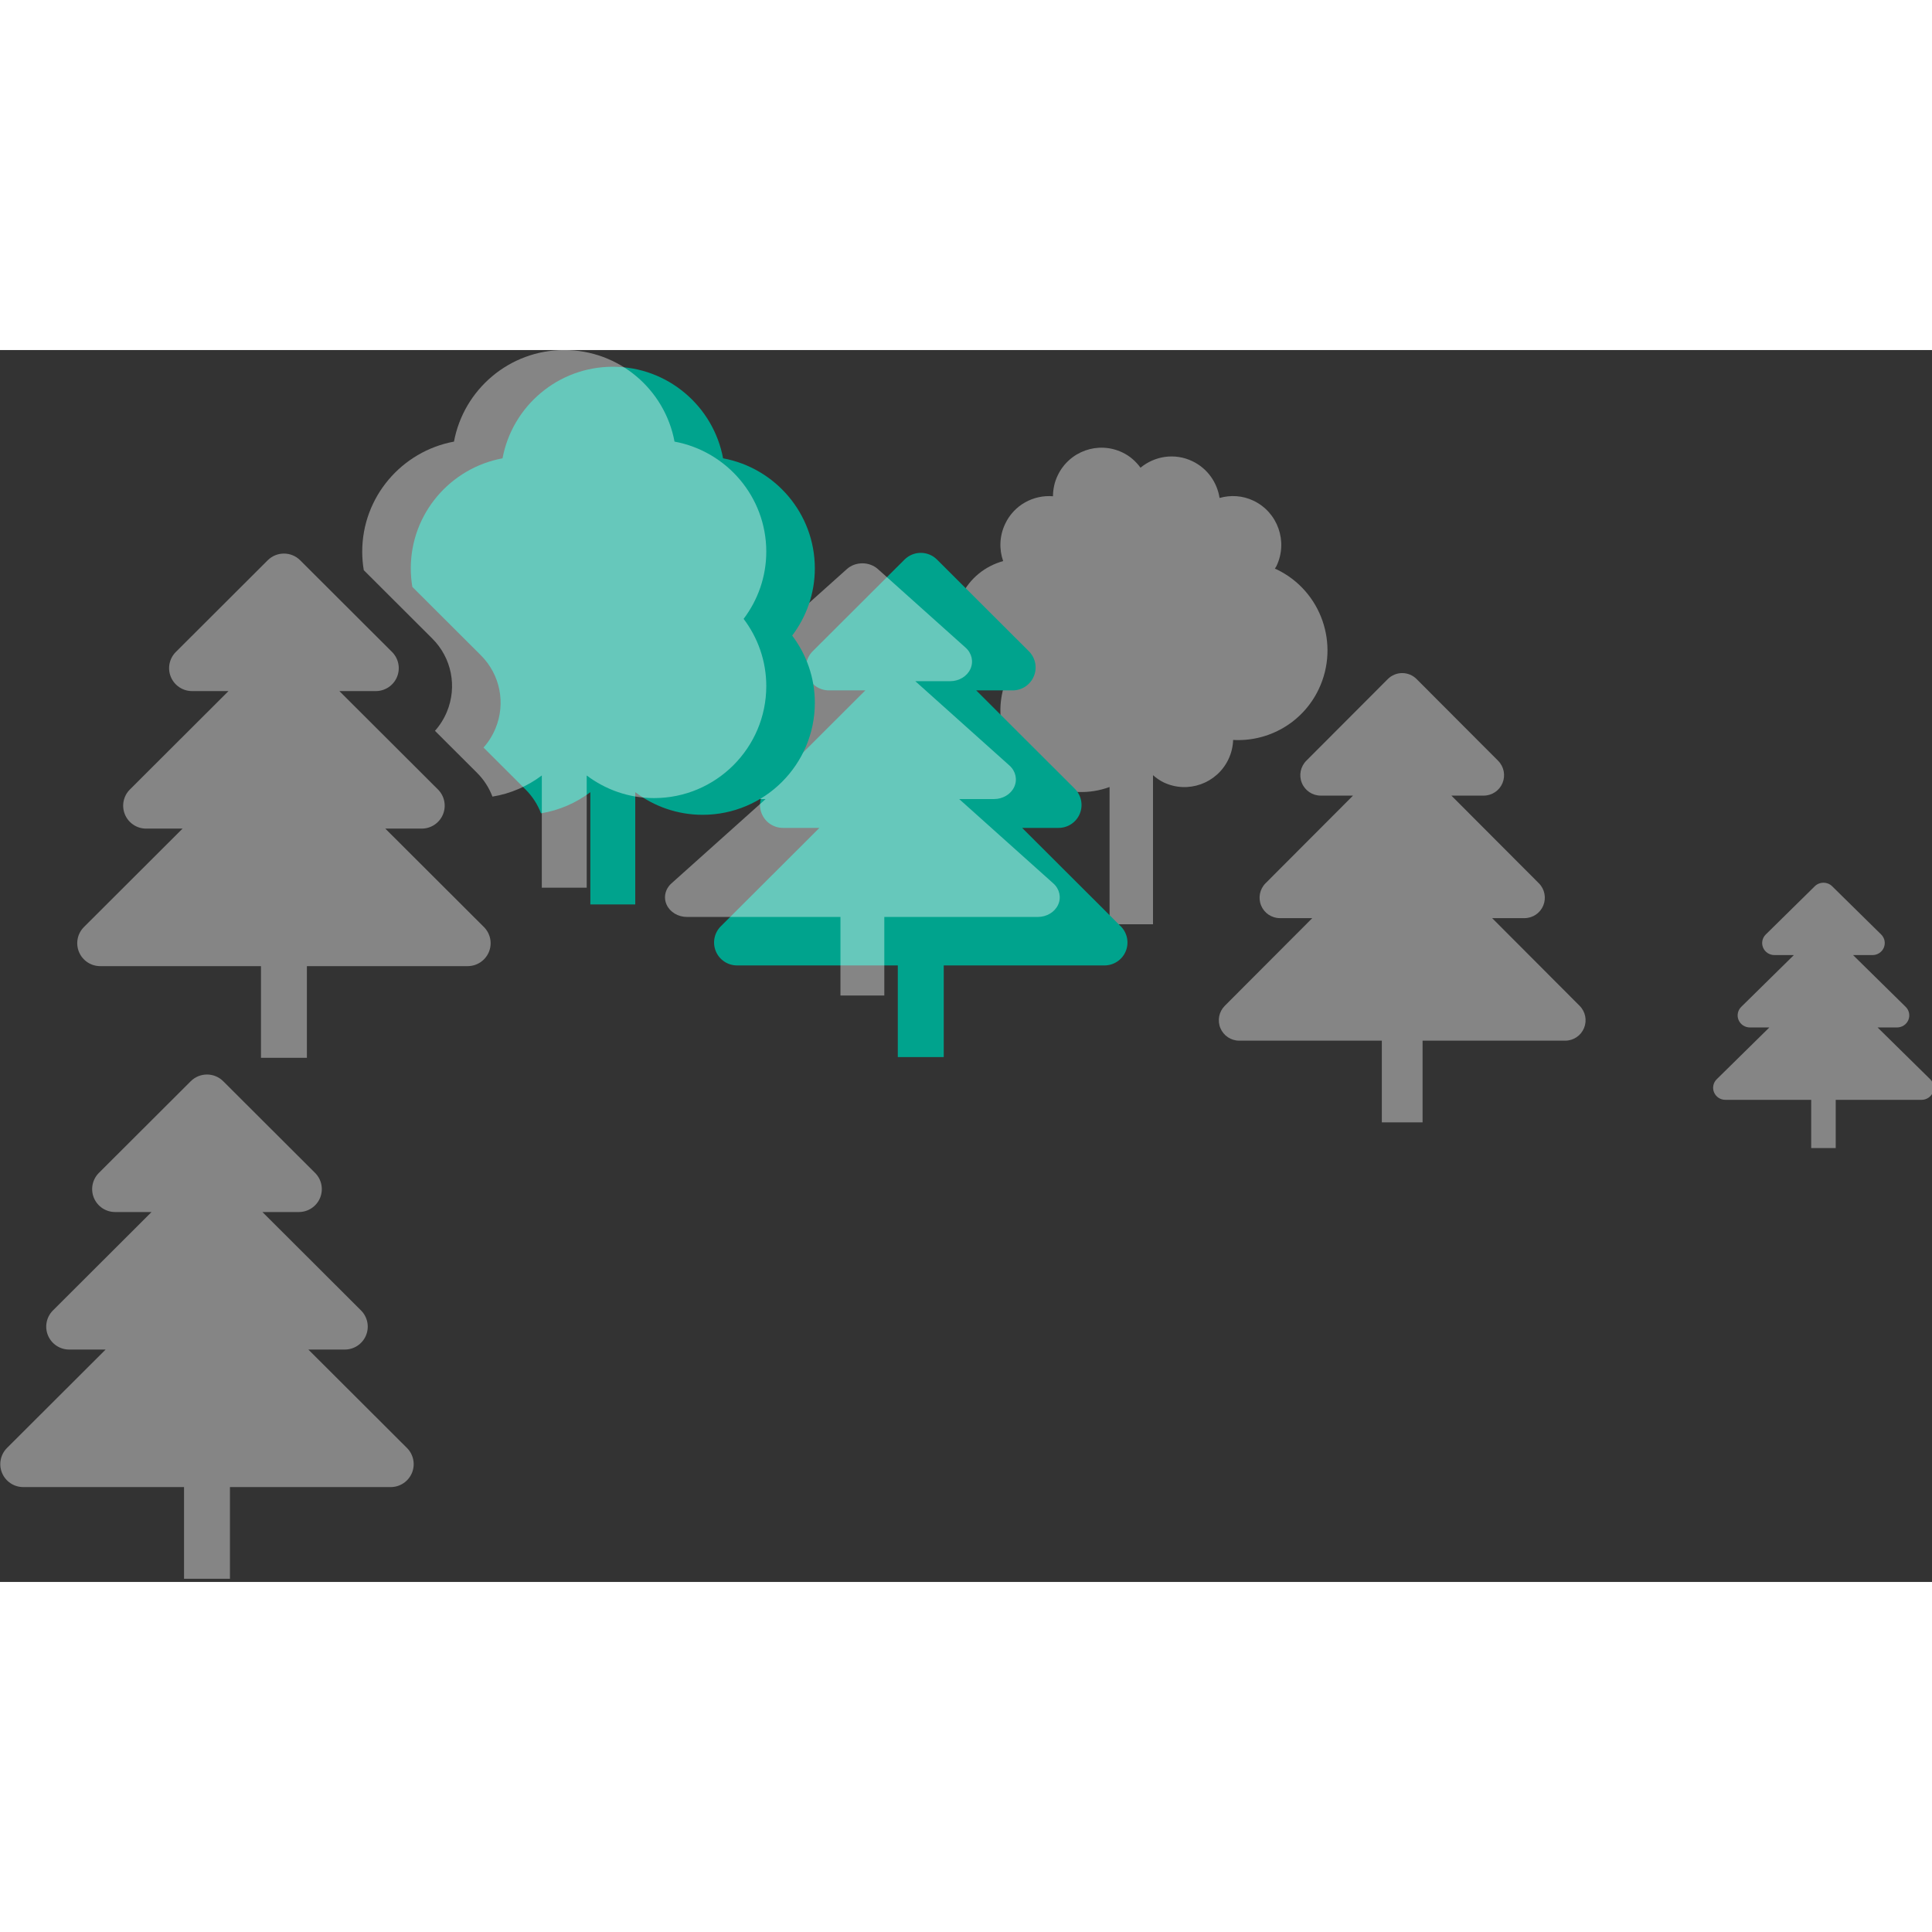 <?xml version="1.0"?>
 <svg width="100" height="100" viewBox="0 0 287 183" version="1.1" xmlns="http://www.w3.org/2000/svg" xmlns:xlink="http://www.w3.org/1999/xlink" xml:space="preserve" xmlns:serif="http://www.serif.com/" style="fill-rule:evenodd;clip-rule:evenodd;stroke-linejoin:round;stroke-miterlimit:2;"><rect x="0" y="0" width="287" height="183" fill="#333333" stroke="none"/> <g transform="matrix(1,0,0,1,-5.281,-110.078)"> <g transform="matrix(2.004,0,0,1,-3.117,-1.037)"> <g transform="matrix(1,0,0,1,-1.281,20.991)"> <g transform="matrix(0.133,0,0,0.266,4.387,72.69)"> <path d="M222.91,332.8L243.203,332.8C248.379,332.8 253.051,329.683 255.031,324.898C257.012,320.116 255.918,314.613 252.258,310.953L197.309,256L217.606,256C222.781,256 227.449,252.883 229.43,248.101C231.414,243.316 230.316,237.812 226.656,234.152L175.457,182.953C172.957,180.449 169.68,179.199 166.403,179.199C163.129,179.199 159.852,180.449 157.352,182.949L106.153,234.148C102.492,237.809 101.395,243.312 103.375,248.093C105.36,252.882 110.028,256 115.203,256L135.5,256L80.551,310.949C76.891,314.609 75.798,320.113 77.778,324.894C79.759,329.683 84.426,332.8 89.606,332.8L109.899,332.8L54.954,387.745C51.29,391.409 50.196,396.913 52.177,401.694C54.157,406.479 58.829,409.6 64.005,409.6L153.607,409.6L153.607,460.799L179.205,460.799L179.205,409.6L268.807,409.6C273.983,409.6 278.651,406.479 280.635,401.698C282.615,396.917 281.518,391.413 277.857,387.753L222.91,332.8Z" style="fill:white;fill-opacity:0.4;fill-rule:nonzero;"></path> </g> <g transform="matrix(0.118,0,0,0.237,89.777,95.641)"> <path d="M222.91,332.8L243.203,332.8C248.379,332.8 253.051,329.683 255.031,324.898C257.012,320.116 255.918,314.613 252.258,310.953L197.309,256L217.606,256C222.781,256 227.449,252.883 229.43,248.101C231.414,243.316 230.316,237.812 226.656,234.152L175.457,182.953C172.957,180.449 169.68,179.199 166.403,179.199C163.129,179.199 159.852,180.449 157.352,182.949L106.153,234.148C102.492,237.809 101.395,243.312 103.375,248.093C105.36,252.882 110.028,256 115.203,256L135.5,256L80.551,310.949C76.891,314.609 75.798,320.113 77.778,324.894C79.759,329.683 84.426,332.8 89.606,332.8L109.899,332.8L54.954,387.745C51.29,391.409 50.196,396.913 52.177,401.694C54.157,406.479 58.829,409.6 64.005,409.6L153.607,409.6L153.607,460.799L179.205,460.799L179.205,409.6L268.807,409.6C273.983,409.6 278.651,406.479 280.635,401.698C282.615,396.917 281.518,391.413 277.857,387.753L222.91,332.8Z" style="fill:white;fill-opacity:0.4;fill-rule:nonzero;"></path> </g> <g transform="matrix(0.133,0,0,0.266,-1.317,150.077)"> <path d="M222.91,332.8L243.203,332.8C248.379,332.8 253.051,329.683 255.031,324.898C257.012,320.116 255.918,314.613 252.258,310.953L197.309,256L217.606,256C222.781,256 227.449,252.883 229.43,248.101C231.414,243.316 230.316,237.812 226.656,234.152L175.457,182.953C172.957,180.449 169.68,179.199 166.403,179.199C163.129,179.199 159.852,180.449 157.352,182.949L106.153,234.148C102.492,237.809 101.395,243.312 103.375,248.093C105.36,252.882 110.028,256 115.203,256L135.5,256L80.551,310.949C76.891,314.609 75.798,320.113 77.778,324.894C79.759,329.683 84.426,332.8 89.606,332.8L109.899,332.8L54.954,387.745C51.29,391.409 50.196,396.913 52.177,401.694C54.157,406.479 58.829,409.6 64.005,409.6L153.607,409.6L153.607,460.799L179.205,460.799L179.205,409.6L268.807,409.6C273.983,409.6 278.651,406.479 280.635,401.698C282.615,396.917 281.518,391.413 277.857,387.753L222.91,332.8Z" style="fill:white;fill-opacity:0.4;fill-rule:nonzero;"></path> </g> <g transform="matrix(-0.069,0,0,0.139,106.955,104.258)"> <path d="M438.08,161.16C428.889,141.965 412.092,129.105 393.08,123.859C397.51,111.273 397.139,96.988 390.869,83.968C381.342,63.913 360.529,52.874 339.56,54.57C339.498,47.117 337.998,39.586 334.548,32.437C322.107,6.335 290.966,-4.672 264.868,7.804C256.841,11.609 250.438,17.366 245.52,24.054C230.29,11.546 208.688,8.042 189.762,17.113C173.528,24.859 163.149,39.871 160.59,56.398C148.856,53.097 135.953,53.679 124.043,59.366C97.941,71.819 86.969,103.03 99.402,129.038C99.902,130.093 100.617,130.952 101.164,131.945C100.492,132.245 99.813,132.456 99.141,132.781C51.403,155.621 31.2,212.847 54.024,260.671C71.282,296.851 108.313,317.159 146.004,314.999C146.246,321.956 147.855,328.972 151.043,335.647C163.484,361.647 194.715,372.686 220.723,360.335C224.977,358.295 228.68,355.604 232.098,352.655L232.098,511.995L278.766,511.995L278.766,365.295C300.106,373.092 324.414,372.756 346.512,362.197C385.492,343.595 404.133,299.795 392.731,259.557C396.801,258.436 400.84,257.096 404.774,255.202C439.997,238.413 454.801,196.284 438.079,161.163L438.08,161.16Z" style="fill:white;fill-opacity:0.4;fill-rule:nonzero;"></path> </g> <g transform="matrix(0.133,0,0,0.266,51.594,72.585)"> <path d="M222.91,332.8L243.203,332.8C248.379,332.8 253.051,329.683 255.031,324.898C257.012,320.116 255.918,314.613 252.258,310.953L197.309,256L217.606,256C222.781,256 227.449,252.883 229.43,248.101C231.414,243.316 230.316,237.812 226.656,234.152L175.457,182.953C172.957,180.449 169.68,179.199 166.403,179.199C163.129,179.199 159.852,180.449 157.352,182.949L106.153,234.148C102.492,237.809 101.395,243.312 103.375,248.093C105.36,252.882 110.028,256 115.203,256L135.5,256L80.551,310.949C76.891,314.609 75.798,320.113 77.778,324.894C79.759,329.683 84.426,332.8 89.606,332.8L109.899,332.8L54.954,387.745C51.29,391.409 50.196,396.913 52.177,401.694C54.157,406.479 58.829,409.6 64.005,409.6L153.607,409.6L153.607,460.799L179.205,460.799L179.205,409.6L268.807,409.6C273.983,409.6 278.651,406.479 280.635,401.698C282.615,396.917 281.518,391.413 277.857,387.753L222.91,332.8Z" style="fill:rgb(0,163,141);fill-rule:nonzero;"></path> </g> <g transform="matrix(0.127,0,0,0.228,48.264,80.948)"> <path d="M222.91,332.8L243.203,332.8C248.379,332.8 253.051,329.683 255.031,324.898C257.012,320.116 255.918,314.613 252.258,310.953L197.309,256L217.606,256C222.781,256 227.449,252.883 229.43,248.101C231.414,243.316 230.316,237.812 226.656,234.152L175.457,182.953C172.957,180.449 169.68,179.199 166.403,179.199C163.129,179.199 159.852,180.449 157.352,182.949L106.153,234.148C102.492,237.809 101.395,243.312 103.375,248.093C105.36,252.882 110.028,256 115.203,256L135.5,256L80.551,310.949C76.891,314.609 75.798,320.113 77.778,324.894C79.759,329.683 84.426,332.8 89.606,332.8L109.899,332.8L54.954,387.745C51.29,391.409 50.196,396.913 52.177,401.694C54.157,406.479 58.829,409.6 64.005,409.6L153.607,409.6L153.607,460.799L179.205,460.799L179.205,409.6L268.807,409.6C273.983,409.6 278.651,406.479 280.635,401.698C282.615,396.917 281.518,391.413 277.857,387.753L222.91,332.8Z" style="fill:white;fill-opacity:0.4;fill-rule:nonzero;"></path> </g> <g transform="matrix(0.071,0,0,0.14,128.825,144.162)"> <path d="M222.91,332.8L243.203,332.8C248.379,332.8 253.051,329.683 255.031,324.898C257.012,320.116 255.918,314.613 252.258,310.953L197.309,256L217.606,256C222.781,256 227.449,252.883 229.43,248.101C231.414,243.316 230.316,237.812 226.656,234.152L175.457,182.953C172.957,180.449 169.68,179.199 166.403,179.199C163.129,179.199 159.852,180.449 157.352,182.949L106.153,234.148C102.492,237.809 101.395,243.312 103.375,248.093C105.36,252.882 110.028,256 115.203,256L135.5,256L80.551,310.949C76.891,314.609 75.798,320.113 77.778,324.894C79.759,329.683 84.426,332.8 89.606,332.8L109.899,332.8L54.954,387.745C51.29,391.409 50.196,396.913 52.177,401.694C54.157,406.479 58.829,409.6 64.005,409.6L153.607,409.6L153.607,460.799L179.205,460.799L179.205,409.6L268.807,409.6C273.983,409.6 278.651,406.479 280.635,401.698C282.615,396.917 281.518,391.413 277.857,387.753L222.91,332.8Z" style="fill:white;fill-opacity:0.4;fill-rule:nonzero;"></path> </g> <g transform="matrix(0.13,0,0,0.26,9.297,79.292)"> <path d="M382.88,103.52C377.372,73.793 351.298,51.2 320.001,51.2C288.704,51.2 262.63,73.794 257.122,103.52C227.395,109.032 204.802,135.102 204.802,166.399C204.802,170.005 205.103,173.544 205.689,176.985L244.748,216.044C255.775,227.067 259.049,243.497 253.084,257.892C251.4,261.955 249.084,265.619 246.275,268.771L270.349,292.845C274.275,296.771 277.169,301.4 279.06,306.357C289.501,304.646 299.087,300.396 307.201,294.279L307.201,358.4L332.803,358.4L332.803,294.279C343.514,302.353 356.783,307.201 371.201,307.201C406.494,307.201 435.201,278.494 435.201,243.201C435.201,228.783 430.353,215.513 422.279,204.803C430.353,194.092 435.201,180.819 435.201,166.401C435.201,135.104 412.607,109.034 382.881,103.522L382.88,103.52Z" style="fill:rgb(0,163,141);fill-rule:nonzero;"></path> </g> <g transform="matrix(0.13,0,0,0.26,5.698,76.809)"> <path d="M382.88,103.52C377.372,73.793 351.298,51.2 320.001,51.2C288.704,51.2 262.63,73.794 257.122,103.52C227.395,109.032 204.802,135.102 204.802,166.399C204.802,170.005 205.103,173.544 205.689,176.985L244.748,216.044C255.775,227.067 259.049,243.497 253.084,257.892C251.4,261.955 249.084,265.619 246.275,268.771L270.349,292.845C274.275,296.771 277.169,301.4 279.06,306.357C289.501,304.646 299.087,300.396 307.201,294.279L307.201,358.4L332.803,358.4L332.803,294.279C343.514,302.353 356.783,307.201 371.201,307.201C406.494,307.201 435.201,278.494 435.201,243.201C435.201,228.783 430.353,215.513 422.279,204.803C430.353,194.092 435.201,180.819 435.201,166.401C435.201,135.104 412.607,109.034 382.881,103.522L382.88,103.52Z" style="fill:white;fill-opacity:0.4;fill-rule:nonzero;"></path> </g> </g> </g> </g> </svg> 